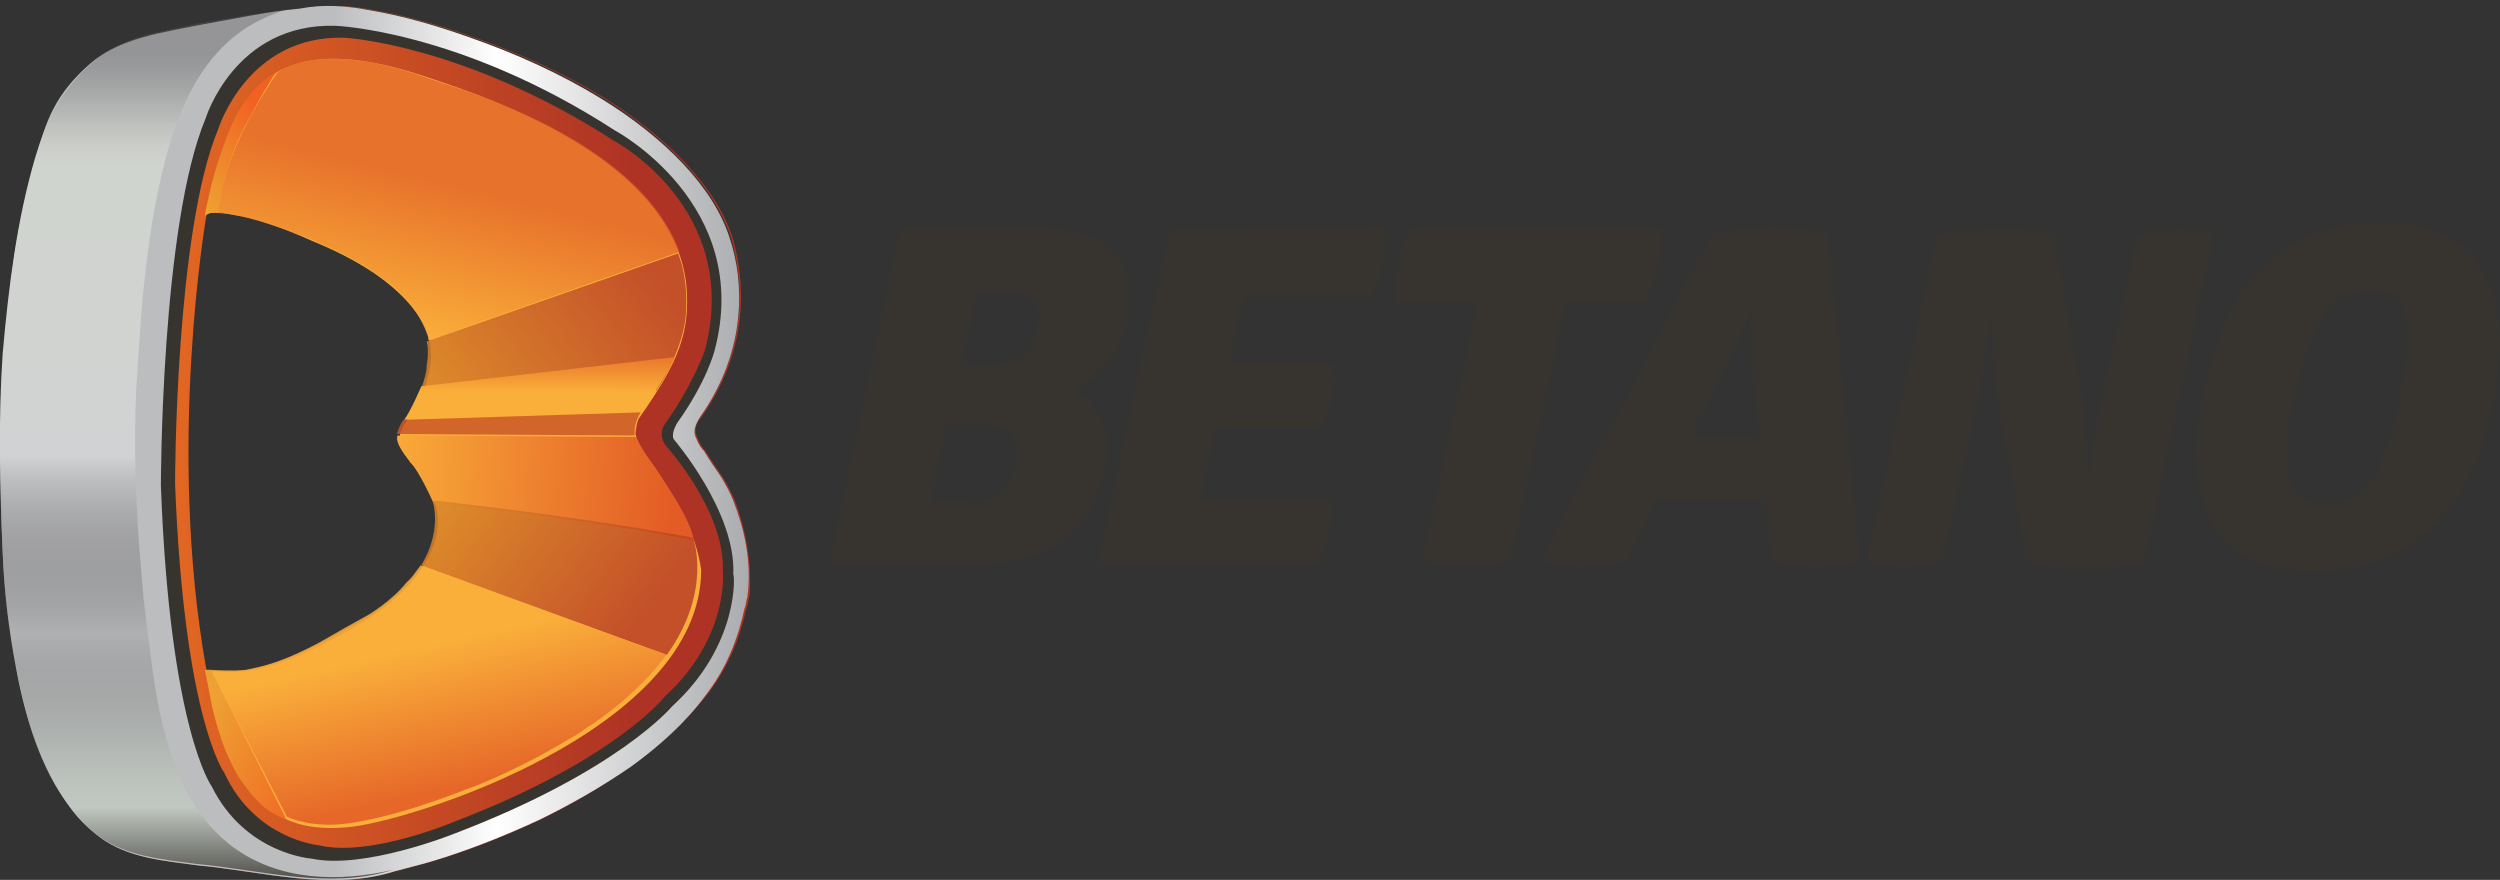 <?xml version="1.0" encoding="utf-8"?>
<!-- Generator: Adobe Illustrator 26.0.1, SVG Export Plug-In . SVG Version: 6.00 Build 0)  -->
<svg version="1.1" id="Layer_1" xmlns="http://www.w3.org/2000/svg" xmlns:xlink="http://www.w3.org/1999/xlink" x="0px" y="0px"
	 viewBox="0 0 335 117.9" style="enable-background:new 0 0 335 117.9;" xml:space="preserve">
<rect x="0" y="0" width="335" height="117.9" fill="#333333" stroke="none"/>
<style type="text/css">
	.st0{fill:#002E5B;}
	.st1{fill:#008FD6;}
	.st2{fill:#373430;}
	.st3{fill:url(#XMLID_00000091707109647291858880000013394434179135304338_);}
	.st4{fill:url(#XMLID_00000112617016959617225370000012871723122001572541_);}
	.st5{fill:#FAAF3A;}
	.st6{fill:url(#XMLID_00000103248105680146226940000005229590018903378872_);}
	.st7{opacity:0.7;fill:url(#XMLID_00000077285640365720610870000005648102541177186183_);enable-background:new    ;}
	.st8{opacity:0.85;fill:url(#XMLID_00000050645381472521433880000010653361829929993630_);enable-background:new    ;}
	.st9{fill:url(#XMLID_00000119810202108024234930000003442397974707251627_);}
	.st10{opacity:0.85;fill:#CB5827;enable-background:new    ;}
	.st11{fill:url(#XMLID_00000059272205497702120300000004560357677165380535_);}
	.st12{opacity:0.85;fill:url(#XMLID_00000033327686217755628050000013070133167673748664_);enable-background:new    ;}
	.st13{fill:url(#XMLID_00000160896181172800557000000008122483162359707558_);}
	.st14{fill:url(#XMLID_00000082349361575586636480000018443024142789381004_);}
	.st15{opacity:0.85;fill:url(#XMLID_00000031194617628081091560000007289851747508953761_);enable-background:new    ;}
	.st16{opacity:0.1;fill:#373430;enable-background:new    ;}
	.st17{fill:#EDEDED;}
	.st18{opacity:0.6;}
	.st19{fill:#FFFFFF;}
	.st20{opacity:0.1;}
	.st21{fill:#949B95;}
	.st22{fill:url(#XMLID_00000155107457470000433940000006895244290055893120_);}
	.st23{fill:url(#XMLID_00000105412526980927218880000001807690256445601936_);}
	.st24{fill:url(#XMLID_00000101104106212954881340000006027081892748622499_);}
	.st25{opacity:0.7;fill:url(#XMLID_00000145058026710942668640000017857130611000872323_);enable-background:new    ;}
	.st26{opacity:0.85;fill:url(#XMLID_00000065075466173698432000000009653414857517894303_);enable-background:new    ;}
	.st27{fill:url(#XMLID_00000162323795616590863340000000020819013112908418_);}
	.st28{fill:url(#XMLID_00000076568847400111425630000006804300796784156602_);}
	.st29{opacity:0.85;fill:url(#XMLID_00000143609466729523273420000011064791754058967986_);enable-background:new    ;}
	.st30{fill:url(#XMLID_00000022549375413937645260000017751634278290379175_);}
	.st31{fill:url(#XMLID_00000142860512002495486500000000820531282295671485_);}
	.st32{opacity:0.85;fill:url(#XMLID_00000023267276307698927460000010291253982485655712_);enable-background:new    ;}
	.st33{opacity:0.1;fill:#FFFFFF;enable-background:new    ;}
</style>
<g>
	<g id="Group_00000147920094115179883810000004713436523948962214_" transform="translate(57.413, 15.032)">
		<path id="XMLID_00000144335762841246575290000016539940461453713569_" class="st2" d="M82.4,15.6c8.7,0,12.8,4.3,11.2,12.4
			c-1,4.3-3.7,7.6-7.2,9.3c3.5,1.7,5.2,5.2,4.3,10.3c-1.9,8.9-8.1,13-17.6,13H53.7l9.5-45H82.4z M72.5,52.4c3.3,0,5.4-1.6,6.2-5.2
			c0.8-3.7-0.6-5.2-4.1-5.2h-5.2l-2.1,10.3h5.2C72.5,52.2,72.5,52.4,72.5,52.4z M76.4,33.8c2.7,0,4.7-1.9,5.2-4.8
			c0.6-3.1-0.4-4.8-3.1-4.8h-5l-2.1,9.7H76.4z M128.2,15.6c0.2,1,0,2.5-0.2,4.3c-0.4,1.9-1,3.5-1.7,4.7h-17.1l-1.9,9.1h14
			c0,1,0.2,2.3-0.2,4.3c-0.4,1.9-1,3.3-1.6,4.3h-14l-2.1,9.7H121c0.2,1,0,2.7-0.4,4.3c-0.4,1.7-0.8,3.3-1.6,4.5H89.6l9.7-45
			C99.3,15.6,128.2,15.6,128.2,15.6z M165.2,15.6c0,0,0.2,1.9-0.4,4.8c-0.6,2.9-1.7,5-1.7,5h-10.7L145,60.1c0,0-2.7,0.6-6,0.6
			c-3.7,0-5.8-0.6-5.8-0.6l7.4-34.7h-11c0,0-0.2-1.9,0.4-4.8c0.6-3.1,1.7-5,1.7-5L165.2,15.6z M179.9,15.6c5.2,0,7.6,0.6,7.6,0.6
			l4.3,44c0,0-2.1,0.6-6.2,0.6c-3.7,0-5.6-0.6-5.6-0.6l-0.8-8.3h-14.5l-4.3,8.3c0,0-2.3,0.6-5.8,0.6s-5.6-0.6-5.6-0.6L172,16.3
			C172,16.3,174.9,15.6,179.9,15.6z M177.2,26c0,0-1,3.5-3.1,7.6l-5.2,10.1h9.5l-1-9.9c-0.4-4.1,0-7.6,0-7.6h-0.2
			C177.2,26.2,177.2,26,177.2,26z M210.5,39.6c-1-6.2-1-11.8-1-11.8h-0.4c0,0-0.4,5.4-1.9,12.4l-4.3,20c0,0-1.9,0.6-5.4,0.6
			c-3.3,0-4.8-0.6-4.8-0.6l9.5-43.8c0,0,2.7-0.6,8.1-0.6c5.2-0.2,7.4,0.6,7.4,0.6l3.7,20.4c1,6,0.8,13,0.8,13h0.2
			c0,0,0.8-6.8,2.3-13.6l4.3-19.8c0,0,2.3-0.6,5.4-0.6c3.3,0,4.8,0.6,4.8,0.6l-9.3,44c0,0-2.5,0.6-7.9,0.6c-5,0-7.8-0.6-7.8-0.6
			L210.5,39.6z M261.9,14.8c12,0,18.2,8.1,14.7,24.4c-3.5,16.3-12.2,22.3-24.2,22.3c-12,0-18-7.9-14.5-24.2
			C241.2,21.2,249.9,14.8,261.9,14.8z M260.1,23.9c-4.5,0-7.6,2.7-10.1,14.3c-2.5,11.6-0.4,14.3,4.1,14.3c4.7,0,7.8-2.7,10.1-14.3
			C266.7,26.6,264.8,23.9,260.1,23.9z"/>
	</g>
	<g id="XMLID_00000066497517312367349300000010343670848610628225_" transform="translate(0.159, 0.056)">
		
			<linearGradient id="XMLID_00000141457073803296696400000001624851193293172872_" gradientUnits="userSpaceOnUse" x1="-2740.413" y1="1488.744" x2="-2738.473" y2="1488.744" gradientTransform="matrix(51.642 0 0 -60.232 141521.641 89729.461)">
			<stop  offset="6.488793e-02" style="stop-color:#EF7422"/>
			<stop  offset="0.832" style="stop-color:#AE3324"/>
		</linearGradient>
		
			<path id="XMLID_00000170998291393769071380000016275194258842975874_" style="fill:url(#XMLID_00000141457073803296696400000001624851193293172872_);" d="
			M98.3,67c-0.4-1-1-2.1-1.6-3.1c-0.8-1.2-1.6-2.3-2.3-3.5c-0.4-0.4-0.8-1-1-1.6c-0.6-1-0.4-2.1,0.4-2.9c6.6-9.3,5.8-18.4,4.3-23.8
			c-2.1-7-8.9-13.8-17.2-19c-5.4-3.3-11.4-6-17.4-8.1c-4.5-1.6-8.9-2.9-13.6-3.7c-3.1-0.6-6.2-0.8-9.3-0.2
			c-4.3,0.4-8.9,1.4-13.4,2.1c-5.2,1-11,1.7-15.1,5.2c-3.7,3.1-5.8,7.8-7.2,12.4c-2.3,8.5-3.7,17.4-4.3,26.4S0,65.1,0.4,74
			c0.2,5.2,0.8,10.3,1.7,15.5c1.2,6.6,3.3,13.4,7.4,18.8c1,1.4,2.3,2.7,3.9,3.9c3.7,2.7,8.5,3.1,13,3.7c8.7,0.8,17.8,3.5,26.4,0.8
			c2.3-0.6,4.7-1.2,6.8-1.9c4.3-1.4,8.5-3.1,12.6-5c4.3-2.1,8.5-4.5,12.4-7.4c3.7-2.7,7.2-5.8,10.1-9.5c2.7-3.5,4.3-7.4,5.2-11.6
			c0.2-0.4,0.2-1,0.4-1.6C100.6,75.4,99.8,70.9,98.3,67z M51.2,81.2c-1.4,1-2.7,1.9-4.3,2.7c-3.7,2.1-7.8,4.3-12,5.4
			c-1.4,0.4-2.9,0.6-4.3,0.6c-0.2,0-3.1,0-3.1-0.2c-5.4-30,0-60.9,0-60.9c0.4-0.8,4.1,0,4.7,0c3.3,0.6,6.4,1.9,9.5,3.3
			c2.9,1.2,5.6,2.5,8.3,4.3c3.1,2.1,7,5.6,7.6,9.7c0.4,3.5-0.8,6.2-2.5,9.1c-0.6,1-1.7,2.3-1.6,3.7c0.2,1.6,1.6,2.9,2.5,4.1
			c0.8,1,1.6,2.3,1.9,3.5C60.1,72.3,55.8,77.7,51.2,81.2z"/>
		<path id="XMLID_00000067230086490445571910000002413938417062480054_" class="st2" d="M98.1,67c-0.4-1-1-2.1-1.6-3.1
			c-0.8-1.2-1.6-2.3-2.3-3.5c-0.4-0.4-0.8-1-1-1.6c-0.6-1-0.4-1.9,0.4-2.9c6.6-9.3,5.8-18.4,4.3-23.8c-2.1-7-8.9-13.8-17.2-19
			c-5.4-3.3-11.4-6-17.4-8.1c-4.5-1.6-8.9-2.9-13.6-3.7c-3.1-0.6-6.2-0.8-9.3-0.2C36.1,1.5,31.4,2.5,27,3.3C21.7,4.2,16.1,5,12,8.5
			s-5.8,7.8-7.2,12.4c-2.5,8.5-3.7,17.4-4.3,26.4S0,65.1,0.2,74C0.4,79.2,1,84.3,2,89.5c1.2,6.6,3.3,13.4,7.4,18.6
			c1,1.4,2.3,2.7,3.9,3.9c3.7,2.7,8.5,3.1,13,3.7c8.7,0.8,17.8,3.5,26.4,0.8c2.3-0.6,4.7-1.2,6.8-1.9c4.3-1.4,8.5-3.1,12.6-5
			c4.3-2.1,8.5-4.5,12.2-7.4c3.7-2.7,7.2-5.8,10.1-9.5c2.7-3.5,4.3-7.4,5.2-11.6c0.2-0.4,0.2-1,0.4-1.6
			C100.4,75.2,99.6,70.9,98.1,67z M89,93.2c0,0-6.6,8.5-27.9,16.7c0,0-11.6,5-18.6,3.3c0,0-8.5-0.8-12.6-9.7c0,0-5.4-7.2-6.6-38.8
			c0,0,0-33.7,5.8-47.5c0,0,3.9-12.6,16.9-12.2c0,0,15.9,0.8,36.1,13.8c0,0,17.2,9.1,12.2,28.1c0,0-1.7,4.8-5.4,9.9
			c0,0-1,1.4,0.2,2.9c0,0,7.9,8.7,7.6,16.7C96.7,76.3,97.7,85.2,89,93.2z"/>
		
			<linearGradient id="XMLID_00000155855840502720452050000004056815052612960915_" gradientUnits="userSpaceOnUse" x1="-2740.447" y1="1488.744" x2="-2738.508" y2="1488.744" gradientTransform="matrix(51.672 0 0 -60.232 141605.688 89729.5)">
			<stop  offset="0.43" style="stop-color:#BCBDBF"/>
			<stop  offset="0.65" style="stop-color:#FFFFFF"/>
			<stop  offset="1" style="stop-color:#A7A8AB"/>
		</linearGradient>
		
			<path id="XMLID_00000055690023906458334030000006897749792225315238_" style="fill:url(#XMLID_00000155855840502720452050000004056815052612960915_);" d="
			M98.1,67c-0.4-1-1-2.1-1.6-3.1c-0.8-1.2-1.6-2.3-2.3-3.5c-0.4-0.4-0.8-1-1-1.6c-0.6-1-0.2-1.9,0.4-2.9c6.6-9.3,5.8-18.6,4.1-23.8
			c-2.1-7-8.9-13.8-17.4-19c-5.4-3.3-11.4-6-17.4-8.1c-4.5-1.6-8.9-2.9-13.6-3.7c-3.1-0.6-6.2-0.8-9.3-0.2C35.7,1.5,31,2.5,26.6,3.3
			c-4.8,1-10.7,1.7-14.7,5.2C7.2,12.6,6,16.2,4.7,20.9C2.1,29.6,1,38.5,0.4,47.3c-0.6,8.9-0.6,18-0.2,26.7C0.4,79.2,1,84.3,2,89.5
			c1.2,6.6,3.3,13.4,7.4,18.8c1,1.4,2.3,2.7,3.9,3.9c3.7,2.7,8.5,3.1,13,3.7c8.7,0.8,17.8,3.5,26.4,0.8c2.3-0.6,4.7-1.2,6.8-1.9
			c4.3-1.4,8.5-3.1,12.6-5c4.3-2.1,8.5-4.5,12.4-7.2c3.7-2.7,7.2-5.8,9.9-9.5c2.7-3.5,4.3-7.4,5.2-11.6c0.2-0.4,0.2-1,0.4-1.6
			C100.6,75.2,99.6,70.9,98.1,67z M89.9,94.6c0,0-7.2,8.7-29.3,17.1c0,0-12,4.8-19,3.3c0,0-8.9-0.6-13.4-9.7c0,0-5.6-7.6-6.8-40.3
			c0,0,0-34.9,6-49.2c0,0,3.9-12.8,17.4-12.4c0,0,16.7,0.6,37.4,14c0,0,18.6,9.9,13.4,29.5c0,0-1,4.1-5,9.7c0,0-1,1.6-0.4,2.3
			c0,0,8.3,9.7,7.9,18C98.3,76.9,98.9,86.4,89.9,94.6z"/>
		<path id="XMLID_00000055696151449204980250000017290920020939699587_" class="st5" d="M89.2,65.1c-0.6-1-1.2-1.9-1.9-2.9
			c-1-1.4-1.9-2.3-2.3-4.1c0-0.4,0.2-1.9,0.6-2.3c5.2-7.4,6.8-11.4,6.2-17.8c-2.1-18-29.8-26-35.9-28.1
			c-17.6-5.6-23.3,0.8-26.2,10.7c-0.8,2.1-1.4,4.7-2.1,8.1c0.4-0.8,4.1,0.2,4.5,0.2c2.9,0.6,6.4,1.9,9.5,3.3
			c2.9,1.2,5.6,2.5,8.3,4.3c3.1,2.1,7,5.6,7.6,9.7c0.4,3.5-0.8,6.2-2.5,9.1c-0.6,1-1.7,2.3-1.6,3.5c0.2,1.6,1.6,2.9,2.5,4.1
			c0.8,1,1.4,2.3,1.9,3.5c2.5,5.8-1.9,11.4-6.4,14.9c-1.4,1-2.7,1.9-4.1,2.7c-3.7,2.1-7.8,4.3-12,5.4c-1.4,0.4-2.9,0.6-4.3,0.6
			c-0.2,0-3.1,0-3.1-0.2c0.8,3.7,1.4,6.4,1.7,7.8c2.9,9.9,7.8,14,16.7,13.2c8.1-0.6,47.5-13,47.5-34.5
			C93.2,72.1,91.3,68.4,89.2,65.1z"/>
		
			<linearGradient id="XMLID_00000152972317831885700990000000784745985887422890_" gradientUnits="userSpaceOnUse" x1="-2690.38" y1="1489.52" x2="-2690.38" y2="1487.64" gradientTransform="matrix(27.071 0 0 -60.072 72858.438 89485.281)">
			<stop  offset="0" style="stop-color:#59595C;stop-opacity:0.4"/>
			<stop  offset="7.108231e-03" style="stop-color:#656567;stop-opacity:0.432"/>
			<stop  offset="3.372465e-02" style="stop-color:#8B8D8C;stop-opacity:0.554"/>
			<stop  offset="5.996279e-02" style="stop-color:#A9ACA9;stop-opacity:0.674"/>
			<stop  offset="8.537631e-02" style="stop-color:#BFC2BD;stop-opacity:0.79"/>
			<stop  offset="0.11" style="stop-color:#CCCFCA;stop-opacity:0.901"/>
			<stop  offset="0.131" style="stop-color:#D0D4CE"/>
			<stop  offset="0.478" style="stop-color:#D1D2D3"/>
			<stop  offset="0.688" style="stop-color:#424143;stop-opacity:0.1"/>
			<stop  offset="0.709" style="stop-color:#585959;stop-opacity:0.191"/>
			<stop  offset="0.749" style="stop-color:#7E817E;stop-opacity:0.364"/>
			<stop  offset="0.788" style="stop-color:#9BA09B;stop-opacity:0.535"/>
			<stop  offset="0.826" style="stop-color:#B0B6B0;stop-opacity:0.701"/>
			<stop  offset="0.862" style="stop-color:#BDC3BD;stop-opacity:0.858"/>
			<stop  offset="0.894" style="stop-color:#C1C8C1"/>
			<stop  offset="1" style="stop-color:#373430"/>
		</linearGradient>
		
			<path id="XMLID_00000116941843025294426950000000793049594307701408_" style="fill:url(#XMLID_00000152972317831885700990000000784745985887422890_);" d="
			M31,113.4c-7.2-5.4-9.5-15.1-10.7-23.5c-0.4-3.1-0.8-6.4-1.2-9.5c-0.2-2.3-0.4-4.8-0.6-7.2c-0.6-8.1-0.8-16.3-0.2-24.4
			c0.2-2.9,0.4-5.6,0.6-8.5c0.4-3.7,0.8-7.4,1.4-11c1.9-10.7,5-23.3,16.3-27.5c1-0.4,1.6-0.6,2.5-0.6c-4.3,0.4-8.5,1.2-12.8,1.9
			C21.5,4.2,15.9,4.8,12,8.5c-4.3,3.9-6,7.8-7.4,12.4C2.1,29.4,1,38.3,0.2,47.3c-0.6,8.9-0.4,17.8,0,26.7C0.4,79.2,1,84.3,2,89.3
			c1.2,6.6,3.1,13.4,7.2,18.8c1,1.4,2.3,2.7,3.9,3.9c3.7,2.7,8.5,3.1,13,3.7c8.7,0.8,17.8,3.5,26.4,0.8
			C45.2,118.2,37.2,118,31,113.4z"/>
		
			<linearGradient id="XMLID_00000153688916838217311790000012347417249743119024_" gradientUnits="userSpaceOnUse" x1="-2705.296" y1="1413.295" x2="-2705.683" y2="1412.331" gradientTransform="matrix(31.831 0 0 -19.438 86172.727 27496.315)">
			<stop  offset="0" style="stop-color:#DF5826"/>
			<stop  offset="1" style="stop-color:#FAAF3A"/>
		</linearGradient>
		
			<path id="XMLID_00000181073833361032159010000005164198257933047980_" style="opacity:0.7;fill:url(#XMLID_00000153688916838217311790000012347417249743119024_);enable-background:new    ;" d="
			M29.1,28.5c0,0,0-7.4,7.9-18.8c0,0,5.4-4.7,20.4,0.8c3.5,1.2,19.2,5.6,28.3,15.1c0,0,3.7,3.7,5.2,8.1L57.2,45.5c0,0,0-0.2,0-0.4
			c-0.4-1.2-1.7-4.8-6-7.8c-1.2-0.8-2.3-1.7-3.5-2.3c-0.2,0-0.2-0.2-0.4-0.2c-2.1-1.2-5.6-2.7-5.6-2.7S33.7,28.7,29.1,28.5z"/>
		
			<linearGradient id="XMLID_00000152231380828883470810000013958155199361255335_" gradientUnits="userSpaceOnUse" x1="-2647.501" y1="1326.4" x2="-2645.545" y2="1327.225" gradientTransform="matrix(19.162 0 0 -11.028 50785.168 14679.106)">
			<stop  offset="0" style="stop-color:#DA8927"/>
			<stop  offset="1" style="stop-color:#BB4026"/>
		</linearGradient>
		
			<path id="XMLID_00000093869095311476822570000009669390195356207243_" style="opacity:0.85;fill:url(#XMLID_00000152231380828883470810000013958155199361255335_);enable-background:new    ;" d="
			M54.7,55.2c0,0,20-2.9,33.1-2.9c0,0,3.3-4.8,3.9-9.7c0,0,0.6-4.7-1-8.7L57,45.7c0,0,0.4,1,0,3.3c0,0.2,0,0.2,0,0.4
			C56.8,50.7,56.2,52.7,54.7,55.2z"/>
		
			<linearGradient id="XMLID_00000016055513187007747050000000003796132971589774_" gradientUnits="userSpaceOnUse" x1="-2642.881" y1="1020.476" x2="-2642.896" y2="1018.807" gradientTransform="matrix(18.71 0 0 -4.323 49520.043 4456.858)">
			<stop  offset="0" style="stop-color:#E35B25"/>
			<stop  offset="1" style="stop-color:#FAAF3A"/>
		</linearGradient>
		
			<path id="XMLID_00000016075041853535712200000003860152480310510516_" style="fill:url(#XMLID_00000016055513187007747050000000003796132971589774_);" d="
			M85.7,55.2c0,0,3.9-5.4,4.5-7.4l-33.9,3.9c0,0-1.4,3.3-2.3,4.5L85.7,55.2z"/>
		<path id="XMLID_00000170277603246372776410000004032294883987296397_" class="st10" d="M53.9,56.2l31.8-1c0,0-1,1.4-0.8,3.1
			l-32-0.2C53.1,58.3,53.1,57.3,53.9,56.2z"/>
		
			<linearGradient id="XMLID_00000105427410657979262680000009277407943717799343_" gradientUnits="userSpaceOnUse" x1="-2654.794" y1="1216.658" x2="-2656.776" y2="1216.707" gradientTransform="matrix(20.441 0 0 -7.114 54356.844 8720.211)">
			<stop  offset="0" style="stop-color:#E35B25"/>
			<stop  offset="1" style="stop-color:#FAAF3A"/>
		</linearGradient>
		
			<path id="XMLID_00000022530288944994825880000009135719081804157875_" style="fill:url(#XMLID_00000105427410657979262680000009277407943717799343_);" d="
			M53.1,58.3l32,0.2c0,0,0.4,1.2,2.5,4.1c1,1.6,4.7,6.6,5.2,9.7c0,0-14.9-2.9-34.9-5c0,0-1.9-4.3-3.1-5.4
			C54.7,61.6,52.7,59.5,53.1,58.3z"/>
		
			<linearGradient id="XMLID_00000139294258566196614070000002021940496048940167_" gradientUnits="userSpaceOnUse" x1="-2647.249" y1="1320.485" x2="-2645.471" y2="1319.778" gradientTransform="matrix(19.127 0 0 -10.721 50687.676 14228.957)">
			<stop  offset="0" style="stop-color:#DA8927"/>
			<stop  offset="1" style="stop-color:#BB4026"/>
		</linearGradient>
		
			<path id="XMLID_00000072267506508161236270000017913282260276216207_" style="opacity:0.85;fill:url(#XMLID_00000139294258566196614070000002021940496048940167_);enable-background:new    ;" d="
			M57.8,67c0,0,18.2,1.9,34.9,5c0,0,2.7,7-3.5,15.7l-32.9-12C56.2,75.7,59.1,71.7,57.8,67z"/>
		
			<linearGradient id="XMLID_00000128477187081906337440000007423286150666804384_" gradientUnits="userSpaceOnUse" x1="-2289.476" y1="1311.434" x2="-2286.847" y2="1308.949" gradientTransform="matrix(5.555 0 0 -10.313 12745.628 13617.511)">
			<stop  offset="6.488793e-02" style="stop-color:#EEA032"/>
			<stop  offset="0.832" style="stop-color:#F16122"/>
		</linearGradient>
		
			<path id="XMLID_00000136401192608533634160000011550624363763527565_" style="fill:url(#XMLID_00000128477187081906337440000007423286150666804384_);" d="
			M28.1,89.7l10.1,20c0,0-2.3-0.6-4.1-2.7c0,0-1.2-1.2-2.5-3.3c-0.2-0.4-1-1.7-1.9-4.1c-0.2-0.6-1.2-3.5-1.6-5.8
			c-0.4-2.1-0.8-4.1-0.8-4.1S27.5,89.7,28.1,89.7z"/>
		
			<linearGradient id="XMLID_00000049944054228795314030000002952418009950160524_" gradientUnits="userSpaceOnUse" x1="-2222.777" y1="1303.14" x2="-2221.41" y2="1305.203" gradientTransform="matrix(4.907 0 0 -9.836 10936.182 12849.252)">
			<stop  offset="6.488793e-02" style="stop-color:#EEA032"/>
			<stop  offset="0.832" style="stop-color:#F16122"/>
		</linearGradient>
		
			<path id="XMLID_00000003104521295725464850000004364794330712466304_" style="fill:url(#XMLID_00000049944054228795314030000002952418009950160524_);" d="
			M29.1,28.5c0,0,0.2-4.3,2.9-10.3c1.2-2.5,3.7-7,4.8-8.5c0,0-3.7,1.7-6,7.2c-0.6,1.2-2.1,5.6-2.7,8.1c-0.4,1.9-0.8,3.3-0.8,3.9
			C27.5,28.7,27.9,28.3,29.1,28.5z"/>
		
			<linearGradient id="XMLID_00000152963992181176708900000010498721089881686711_" gradientUnits="userSpaceOnUse" x1="-2704.131" y1="1401.821" x2="-2704.507" y2="1402.773" gradientTransform="matrix(31.49 0 0 -17.992 85219.852 25325.668)">
			<stop  offset="0" style="stop-color:#E35B25"/>
			<stop  offset="1" style="stop-color:#FAAF3A"/>
		</linearGradient>
		
			<path id="XMLID_00000134233272521925050710000012109899794391033250_" style="opacity:0.85;fill:url(#XMLID_00000152963992181176708900000010498721089881686711_);enable-background:new    ;" d="
			M56.2,75.7l32.9,12c0,0-2.9,4.5-9.9,9.3c-0.8,0.4-1.4,1-2.1,1.4c-1.4,0.8-2.9,1.7-4.7,2.7c-2.3,1.2-5.2,2.7-8.7,4.1
			c-1.2,0.4-8.5,3.5-15.5,4.8c-1.2,0.2-5.6,1.2-9.9-0.6L28.1,89.7c0,0,2.9,0.2,4.7,0c1.6-0.4,4.1-0.6,9.9-3.7c1.7-1,5.8-3.3,6.2-3.5
			c0.4-0.2,3.5-2.1,5.4-4.5C55.1,77.3,55.3,76.9,56.2,75.7z"/>
	</g>
	<g id="XMLID_00000039821636571784922270000014547185607677953958_" transform="translate(59.798, 15.032)">
		<path id="XMLID_00000168811888708882943030000012606222646453046453_" class="st16" d="M237,16.3c0,0-1.7-0.6-4.8-0.6
			s-5.4,0.6-5.4,0.6l-3.1,14l10.5-0.4L237,16.3z"/>
		<path id="XMLID_00000044164484774719817120000001885586999596376714_" class="st16" d="M259.5,15c-9.9,0-17.6,4.3-21.9,14.7
			l13-0.6c1.9-3.9,4.3-5.2,7.2-5.2c2.7,0,4.7,1,5,4.5l12.2-0.6C273.8,19.3,268.4,15,259.5,15z"/>
		<path id="XMLID_00000150093294397750116810000016653340119803228068_" class="st16" d="M119.2,33.6h-14l1.9-9.1h17.1
			c0.6-1,1.2-2.7,1.7-4.7c0.4-1.7,0.4-3.3,0.2-4.3H97.3l-4.5,21.3l26.6-1.2C119.2,34.9,119.2,34.2,119.2,33.6z"/>
		<path id="XMLID_00000105389074111713686100000000266430379066056085_" class="st16" d="M91.4,28.2c1.7-7.9-2.3-12.4-11.2-12.4h-19
			l-5,23.1l28.3-1.4C87.9,35.5,90.7,32.4,91.4,28.2z M79.6,28.9c-0.8,2.9-2.5,4.8-5.4,4.8h-5l2.1-9.7h5
			C79.2,23.9,80.2,25.6,79.6,28.9z"/>
		<path id="XMLID_00000143605840541179642190000014195432639714196648_" class="st16" d="M150.2,25.6h10.7c0,0,1-2.1,1.7-5
			c0.6-2.9,0.4-4.8,0.4-4.8h-33.5c0,0-1,1.9-1.7,5c-0.6,2.9-0.4,4.8-0.4,4.8h11l-1.9,9.3l12-0.6L150.2,25.6z"/>
		<path id="XMLID_00000101094543416666520320000014524350481093110928_" class="st16" d="M207,27.8h0.4c0,0,0,1.4,0,3.3l10.7-0.6
			l-2.5-14.1c0,0-2.1-0.6-7.6-0.6c-5.4,0-7.9,0.6-7.9,0.6l-3.3,15.5l9.9-0.6C206.8,29.1,207,27.8,207,27.8z"/>
		<path id="XMLID_00000093868927035886472260000005045917108919334313_" class="st16" d="M175,26.2L175,26.2c0.2,0-0.2,2.9,0.2,6.8
			l11.6-0.6l-1.6-16.1c0,0-2.3-0.6-7.6-0.6c-5,0-7.8,0.6-7.8,0.6l-9.1,17.2l11.4-0.6C174.2,29.3,175,26.2,175,26.2z"/>
	</g>
</g>
</svg>
